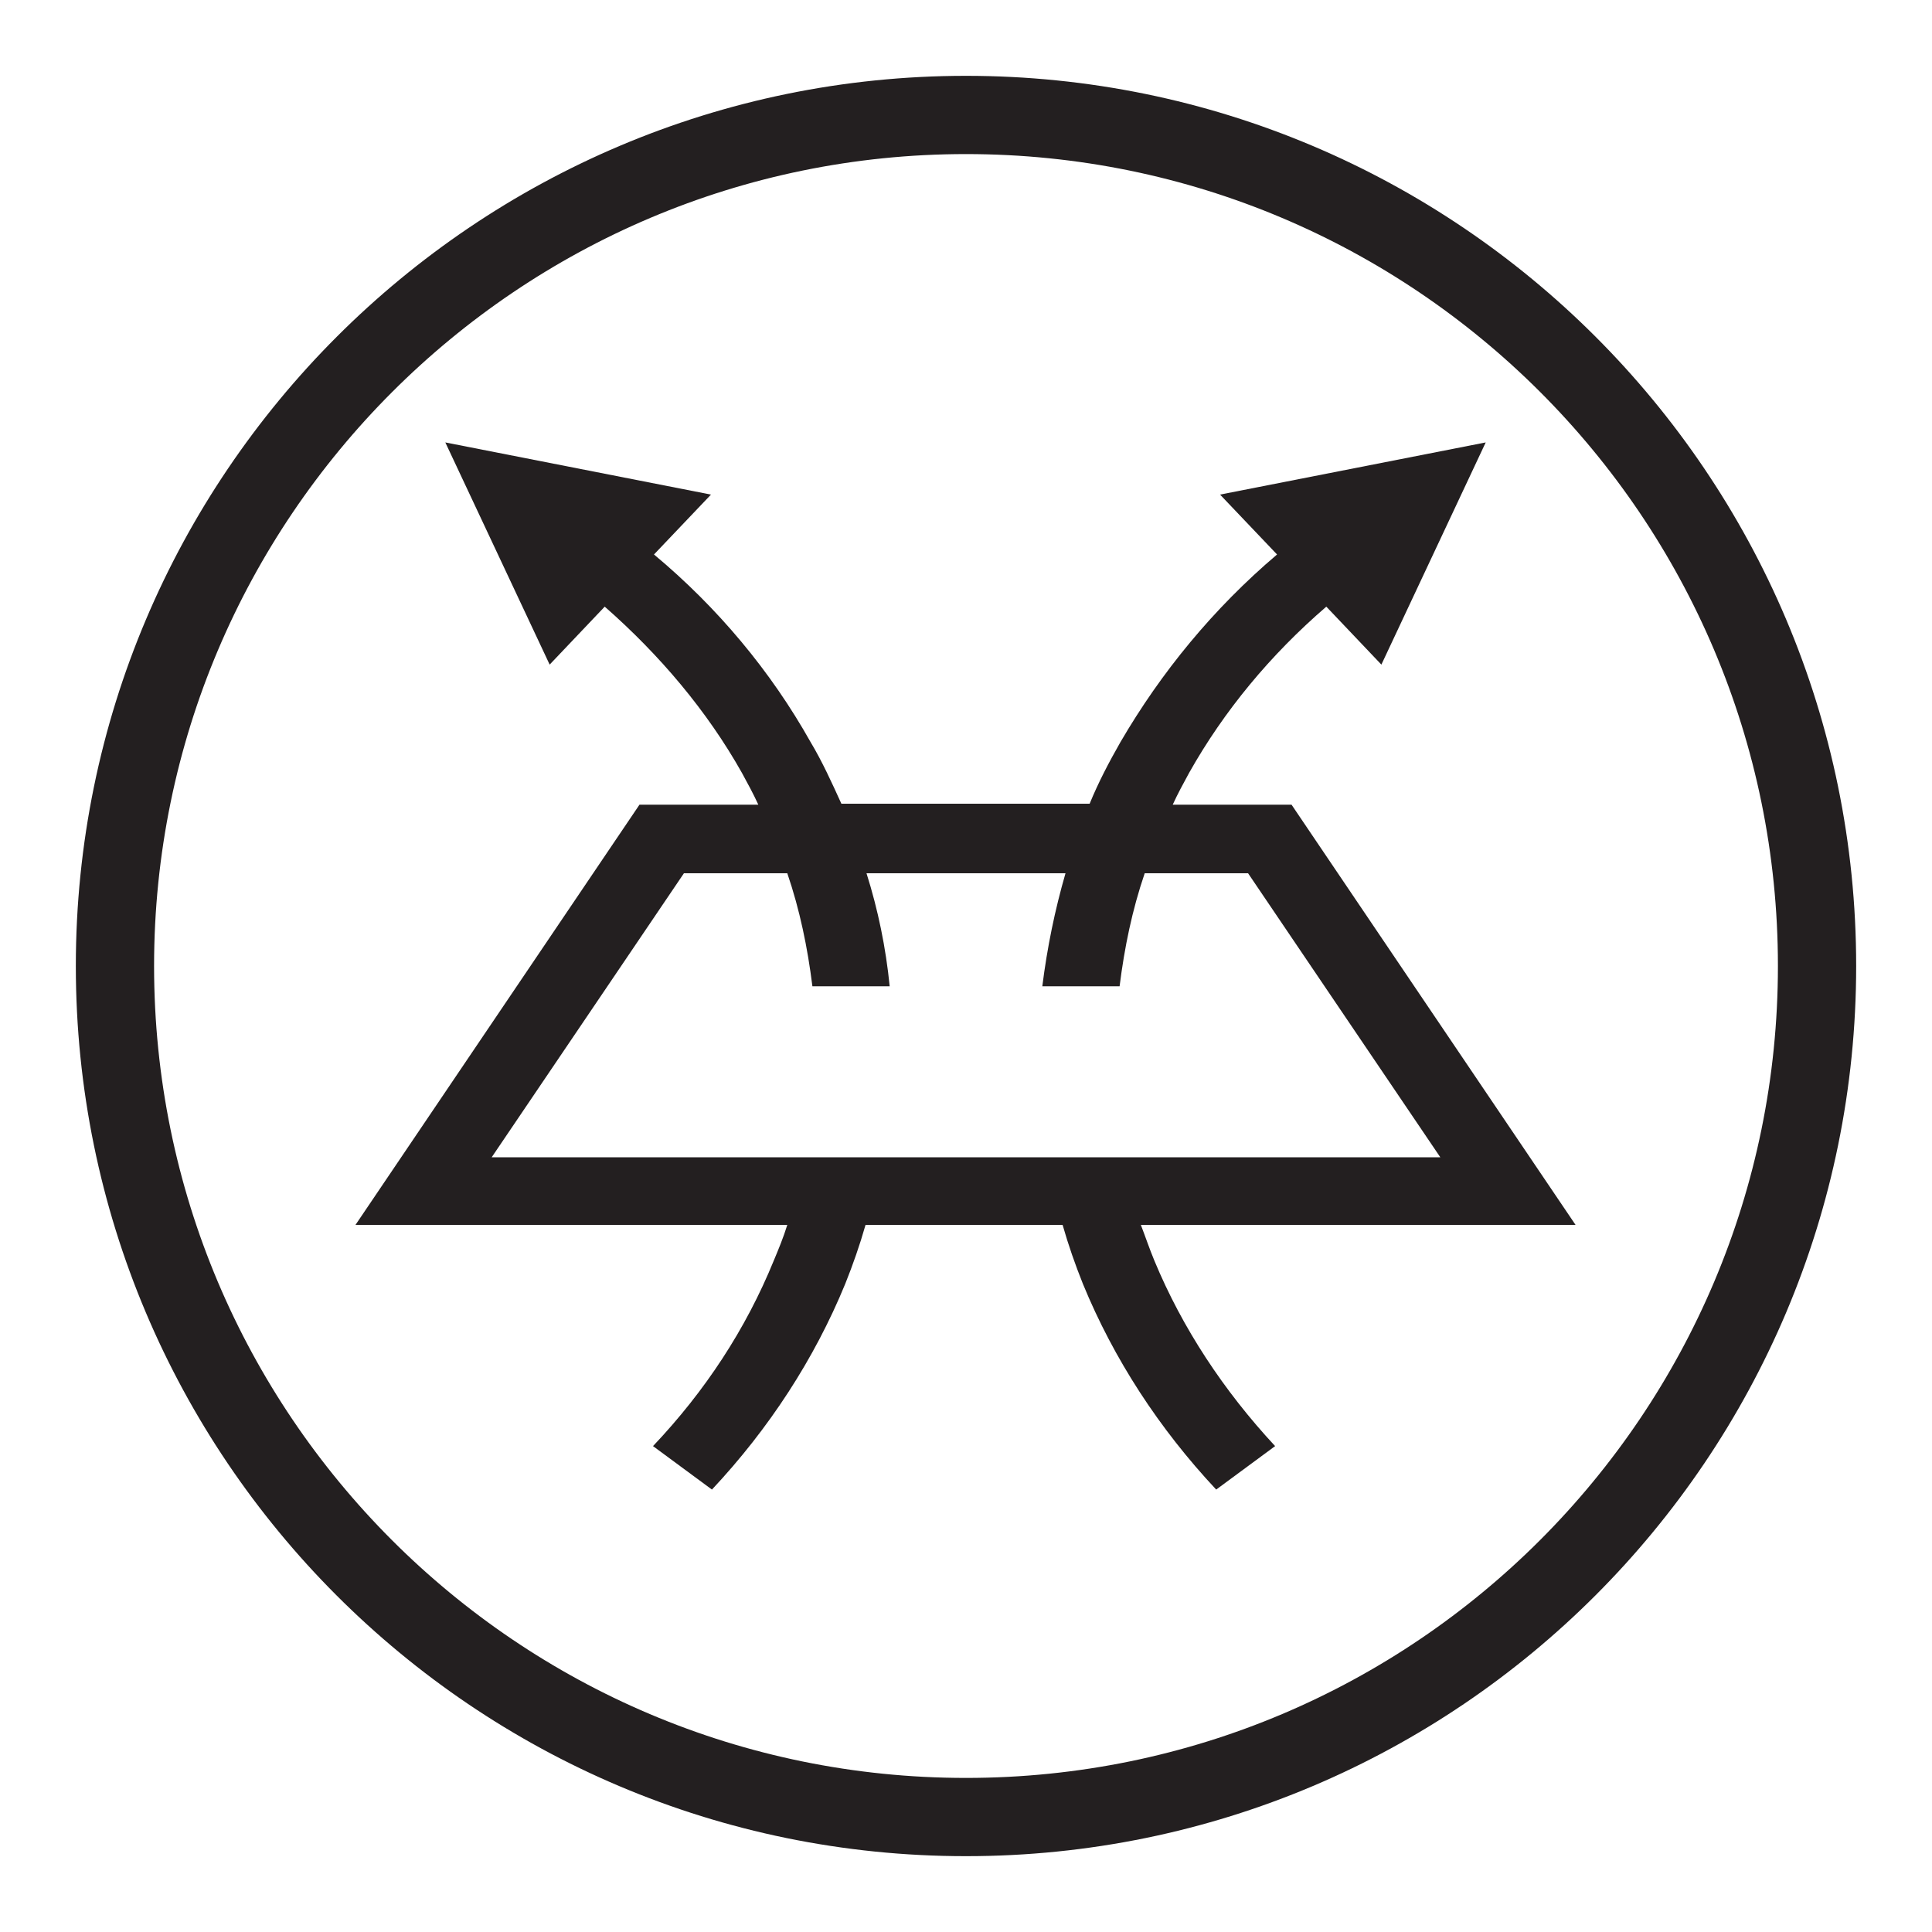 <svg viewBox="0 0 200 200" version="1.1" xmlns="http://www.w3.org/2000/svg" id="Layer_1">
  
  <defs>
    <style>
      .st0 {
        fill: #231f20;
      }

      .st1 {
        fill: none;
        stroke: #231f20;
        stroke-miterlimit: 10;
        stroke-width: 8.1px;
      }
    </style>
  </defs>
  <path d="M118.4,126.8h44.7l-29.4-43.5h-12.3c.5-1.1,1.1-2.2,1.7-3.3,3.6-6.4,8.4-12.2,14.2-17.2l5.7,6,10.8-23-27.5,5.4,5.9,6.2c-6.6,5.6-12,12.2-16.2,19.4-1.2,2.1-2.3,4.2-3.2,6.4h-25.7c-1-2.2-2-4.4-3.2-6.4-4.1-7.3-9.6-13.9-16.2-19.4l5.9-6.2-27.5-5.4,10.8,23,5.7-6c5.7,5,10.6,10.8,14.2,17.2.6,1.1,1.2,2.2,1.7,3.3h-12.3l-29.4,43.5h44.7c-.4,1.3-.9,2.5-1.4,3.7-2.9,7.1-7.1,13.5-12.5,19.2l6.1,4.5c5.9-6.3,10.6-13.5,13.8-21.3.8-2,1.5-4,2.1-6.1h20.4c.6,2.1,1.3,4.1,2.1,6.1,3.2,7.8,7.9,15,13.8,21.3l6.1-4.5c-5.3-5.7-9.6-12.2-12.5-19.2-.5-1.2-.9-2.4-1.4-3.7M50.9,119.8l19.9-29.4h10.7c1.3,3.8,2.1,7.7,2.6,11.7h8c-.4-4-1.2-7.9-2.4-11.7h20.6c-1.1,3.8-1.9,7.7-2.4,11.7h8c.5-4,1.3-7.9,2.6-11.7h10.7l19.9,29.4H50.9Z" class="st0"></path>
  <path d="M188.1,100c0,48.6-39.4,88.1-88.1,88.1S11.9,148.6,11.9,100,51.4,11.9,100,11.9s88.1,39.4,88.1,88.1Z" class="st1"></path>
</svg>